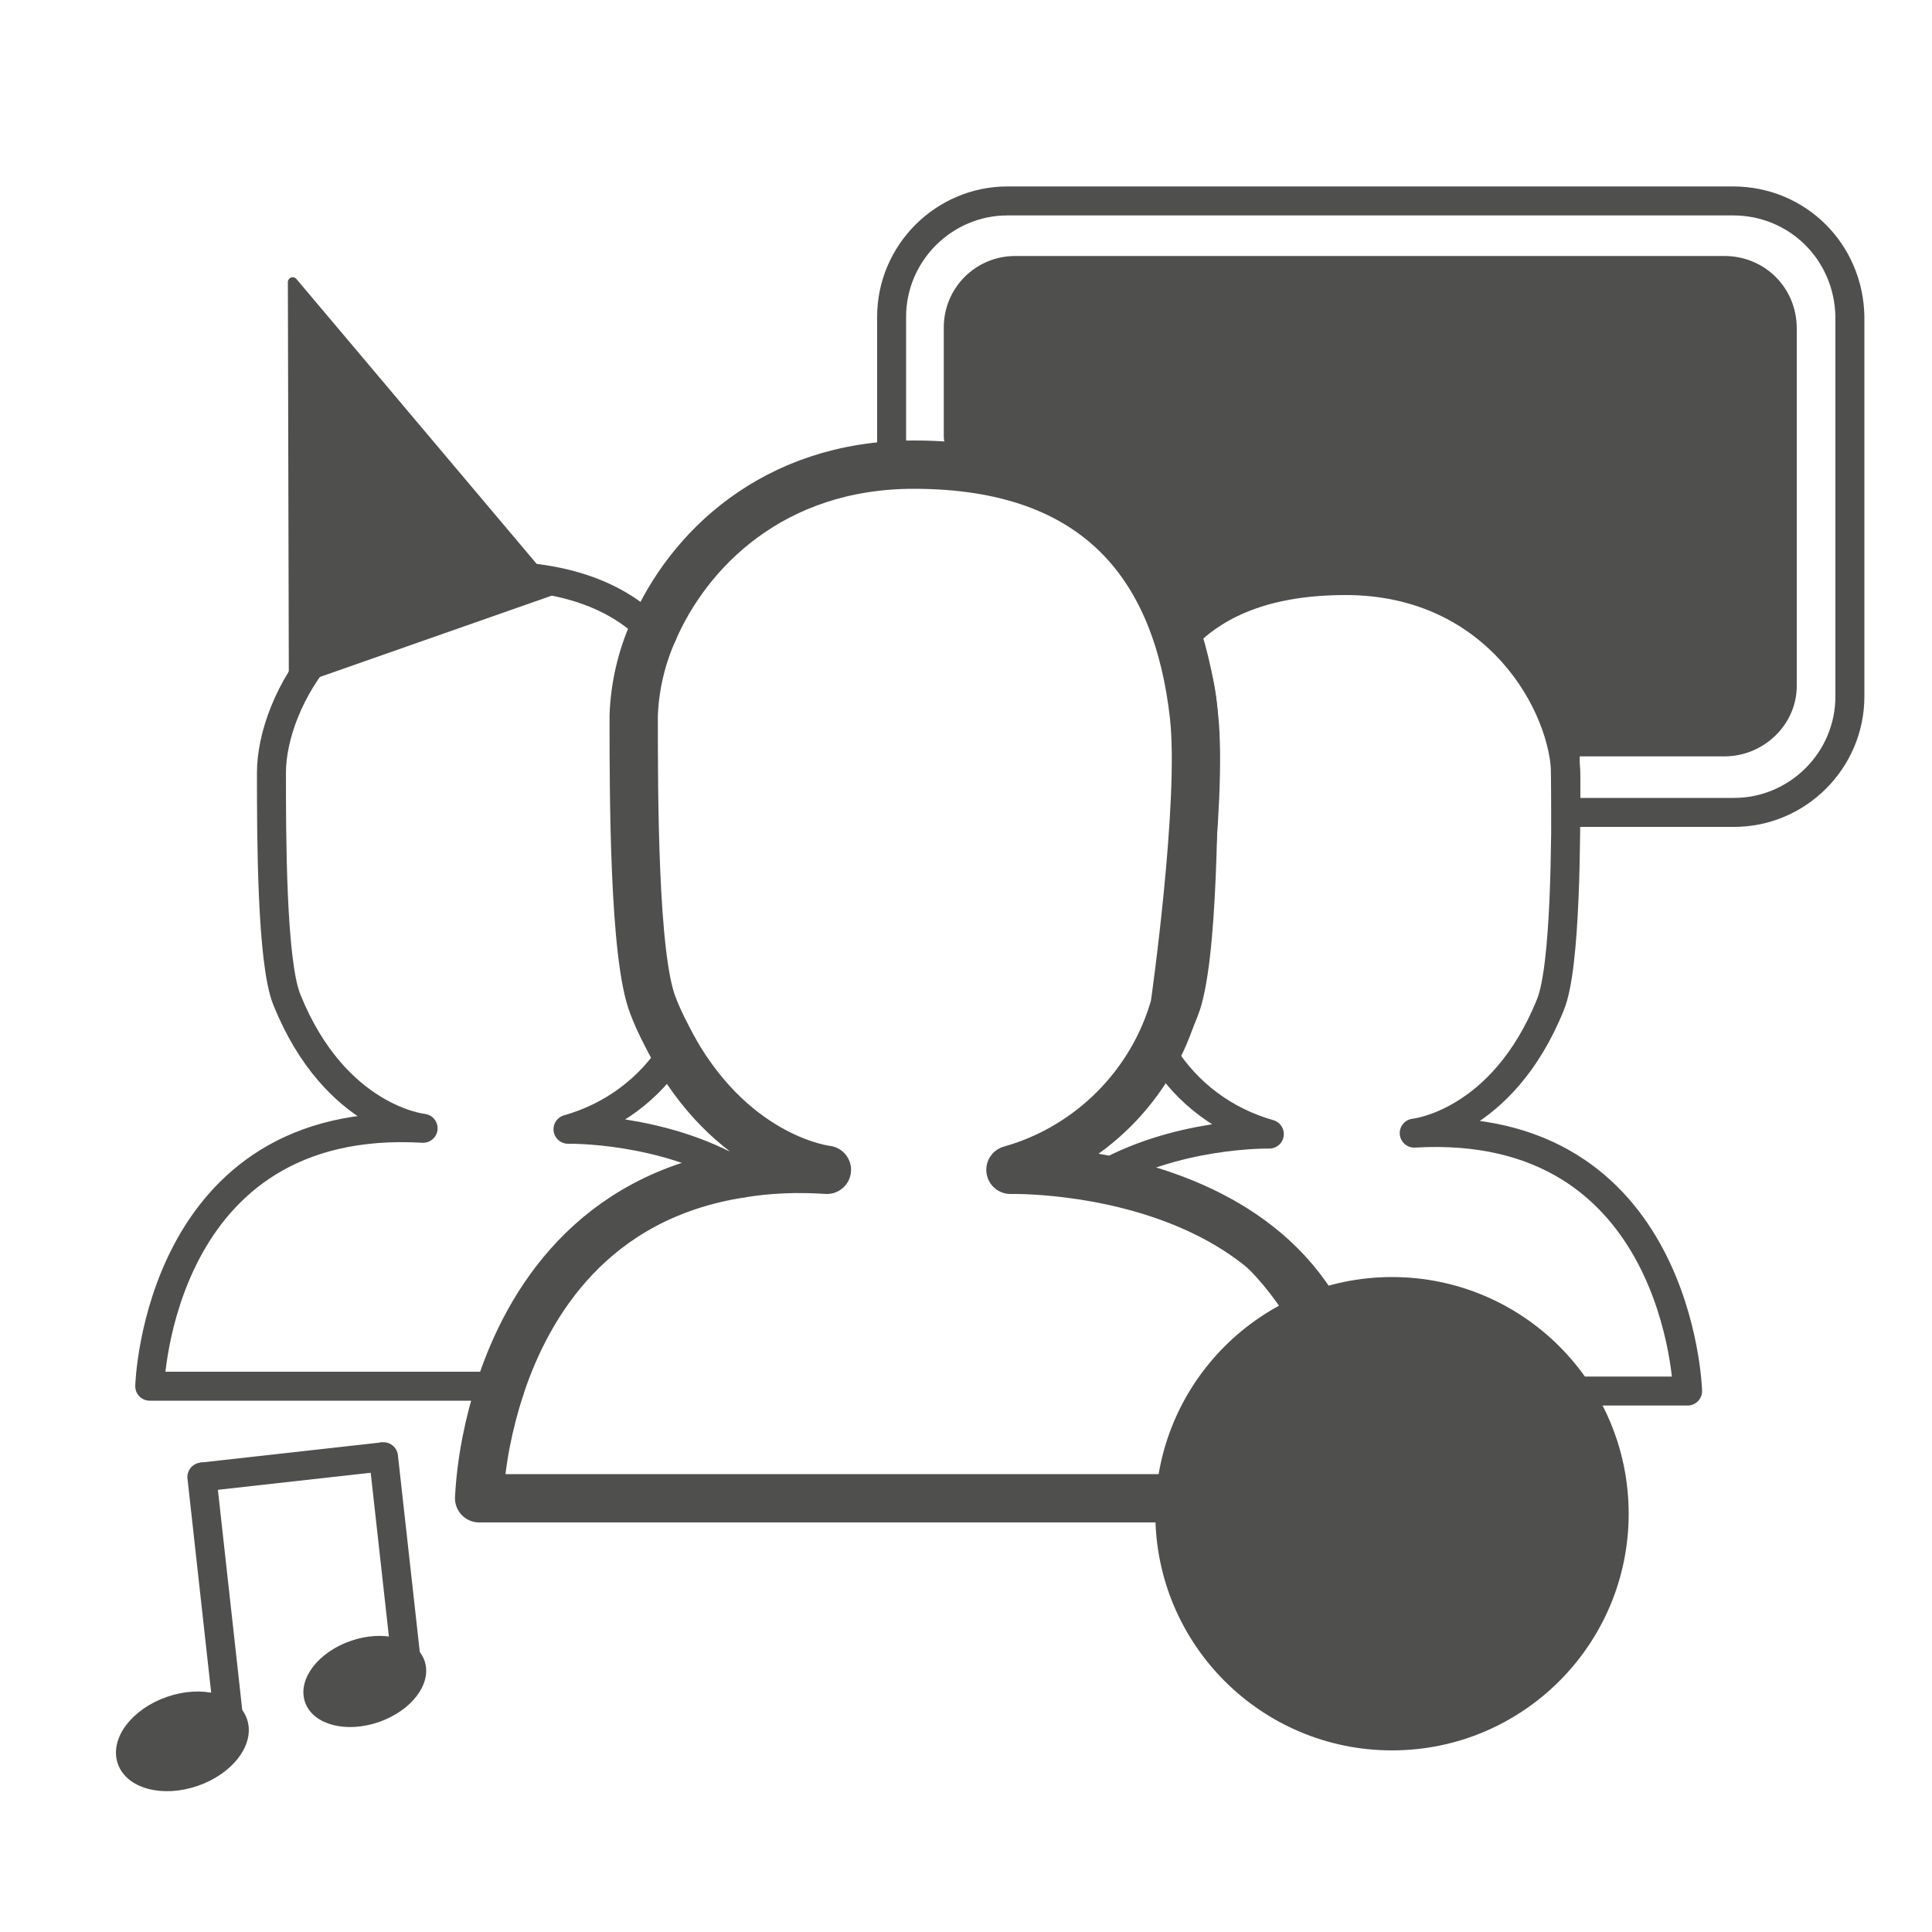 <?xml version="1.0" encoding="UTF-8"?> <svg xmlns="http://www.w3.org/2000/svg" xmlns:xlink="http://www.w3.org/1999/xlink" version="1.1" x="0px" y="0px" viewBox="0 0 200 200" style="enable-background:new 0 0 200 200;" xml:space="preserve"> <style type="text/css"> .st0{display:none;} .st1{display:inline;fill:#C1BD36;stroke:#4F4F4E;stroke-miterlimit:10;} .st2{fill:none;stroke:#4F4F4E;stroke-width:3;stroke-linecap:round;stroke-linejoin:round;} .st3{fill:none;stroke:#4F4F4E;stroke-width:5;stroke-linecap:round;stroke-linejoin:round;} .st4{fill:#4F4F4E;stroke:#4F4F4E;stroke-linejoin:round;} .st5{fill:#4F4F4E;stroke:#4F4F4E;stroke-width:3;stroke-miterlimit:10;} .st6{fill:none;stroke:#4F4F4E;stroke-width:3;stroke-miterlimit:10;} .st7{fill:#4F4F4E;} .st8{fill:#4F4F4E;stroke:#4F4F4E;stroke-width:0.75;stroke-miterlimit:10;} .st9{fill:#4F4F4E;stroke:#4F4F4E;stroke-width:0.69;stroke-miterlimit:10;} .st10{fill:none;stroke:#4F4F4E;stroke-width:3;stroke-linecap:round;stroke-miterlimit:10;} </style> <g id="Ebene_2" class="st0"> <rect x="-12.2" y="-8" class="st1" width="222.1" height="215.2"></rect> </g> <g id="Teamevent"> <title>Zeichenfläche 1</title> <path class="st2" d="M76.6,121.5c-8-4.8-17.8-4.6-17.8-4.6c4.6-1.3,8.5-4.2,11-8.2c-0.8-1.5-1.6-3-2.2-4.6c-2-5-2-22-2-30 c0.1-3,0.8-5.9,2-8.7c-3.6-3.7-9-5.8-16.7-5.8c-15.7,0-22.8,13-22.8,20.4c0,6.3,0,19.6,1.6,23.5c5,12.4,14.1,13.3,14.1,13.3 c-27.5-1.6-28.3,26.7-28.3,26.7h36.3C54.7,134.8,61.4,123.8,76.6,121.5z"></path> <path class="st3" d="M51.8,143.6c-1.2,3.7-2,7.6-2.2,11.5h90c4-35-35-34-35-34c8.2-2.3,14.7-8.8,17-17c0,0,3-21,2-30 c-1.7-15.2-9.7-26-29-26c-14.6,0-23.4,8.9-27,17.3"></path> <path class="st3" d="M69.8,108.7c6.5,11.4,15.8,12.4,15.8,12.4c-3-0.2-6-0.1-9,0.4"></path> <path class="st3" d="M76.6,121.5c-15.2,2.4-21.9,13.3-24.8,22.1"></path> <path class="st3" d="M67.6,65.4c-1.2,2.7-1.9,5.7-2,8.7c0,8,0,25,2,30c0.6,1.6,1.4,3.1,2.2,4.6"></path> <path class="st2" d="M113.6,122c8-4.8,17.8-4.6,17.8-4.6c-4.6-1.3-8.5-4.2-11-8.2c0.8-1.5,1.6-3,2.2-4.6c2-5,2-22,2-30 c-0.1-3-0.8-5.9-2-8.7c3.6-3.7,9-5.8,16.7-5.8c15.7,0,22.8,13,22.8,20.4c0,6.3,0,19.6-1.6,23.5c-5,12.4-14.1,13.3-14.1,13.3 c27.5-1.6,28.3,26.7,28.3,26.7h-36.3C135.5,135.3,128.8,124.3,113.6,122z"></path> <polygon class="st4" points="30.4,70.5 30.3,29.2 57.2,61.1 "></polygon> <circle class="st5" cx="144.1" cy="156.7" r="23"></circle> <path class="st6" d="M179.4,20.8h-75.1c-6.6,0-12,5.4-12,12c0,0,0,0,0,0v13.2c0.3-0.1-0.2,1.2,0,1.4c3.2,2.5,7.3,0.3,10.5-0.1 c8.8,1.1,15,7.5,18.8,15.5c6.2-4.7,16.7-6.2,24.2-3.1c2-0.1,3.9,1.5,5.7,1.5c8.8,0.3,11.8,7,10.5,14.9l0.1,8h17.4 c6.6,0,12-5.4,12-12V32.8C191.4,26.1,186.1,20.8,179.4,20.8z"></path> <path class="st7" d="M178.5,26.5h-73.4c-4.1,0-7.4,3.3-7.4,7.4v11.3c0,1.3,1.1,2.9,5,2c8.8,1.1,15,7.5,18.8,15.5 c6.2-4.7,16.7-6.2,24.2-3.1c2-0.1,4,0.4,5.7,1.5c5.8,4.5,7.8,10.3,11.8,17.2h15.3c4.1,0,7.5-3.3,7.5-7.3c0,0,0,0,0,0v-37 C186,29.8,182.7,26.5,178.5,26.5C178.6,26.5,178.6,26.5,178.5,26.5z"></path> <ellipse transform="matrix(0.945 -0.327 0.327 0.945 -57.844 16.029)" class="st8" cx="18.8" cy="180.3" rx="6.7" ry="4.5"></ellipse> <ellipse transform="matrix(0.945 -0.327 0.327 0.945 -54.794 21.869)" class="st9" cx="37.7" cy="174.1" rx="6.2" ry="4.1"></ellipse> <line class="st10" x1="23.6" y1="177.3" x2="20.9" y2="152.9"></line> <line class="st10" x1="42" y1="171.5" x2="39.7" y2="150.8"></line> <line class="st6" x1="20.9" y1="152.9" x2="39.7" y2="150.8"></line> </g> </svg> 